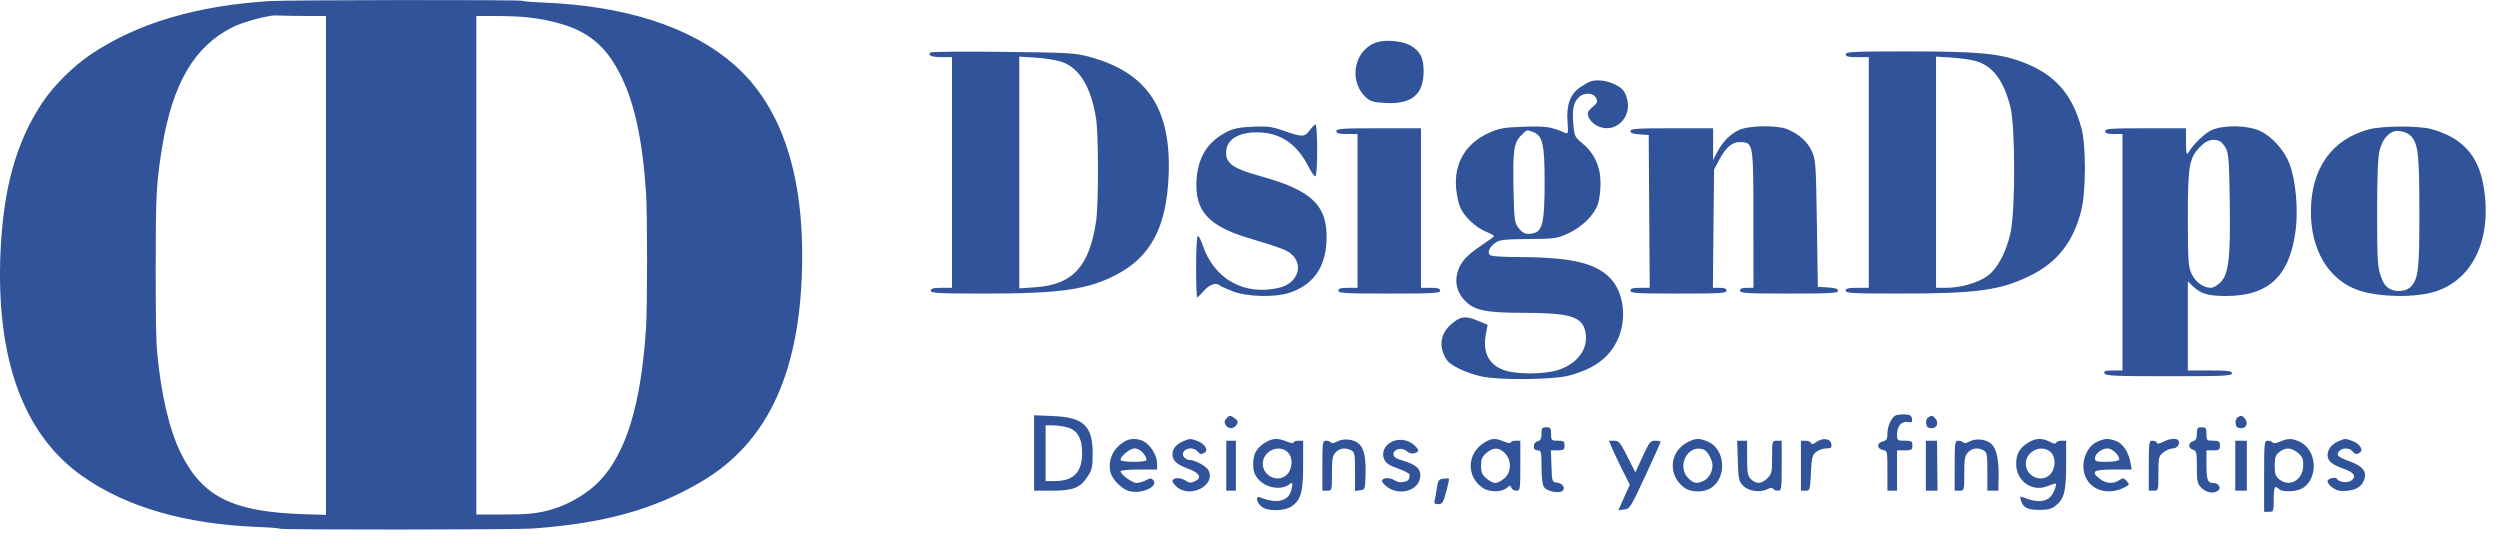 <svg width="170" height="37" viewBox="0 0 170 37" fill="none" xmlns="http://www.w3.org/2000/svg">
<path fill-rule="evenodd" clip-rule="evenodd" d="M93.766 2.837C92.119 3.24 91.611 5.446 92.892 6.629C93.188 6.901 93.402 6.961 94.227 7.003C96.01 7.093 96.805 6.427 96.805 4.843C96.805 3.923 96.57 3.468 95.893 3.082C95.427 2.815 94.358 2.692 93.766 2.837ZM63.27 3.567C63.068 3.769 63.345 3.886 64.026 3.886H64.737V11.729V19.571H64.018C63.466 19.571 63.299 19.617 63.299 19.767C63.299 19.937 63.797 19.963 66.995 19.963C72.085 19.963 73.974 19.692 75.908 18.683C78.246 17.463 79.311 15.459 79.465 11.99C79.667 7.4 78.036 4.938 74.081 3.863C73.117 3.601 72.66 3.575 68.2 3.526C65.54 3.496 63.322 3.515 63.27 3.567ZM125.508 3.69C125.508 3.842 125.683 3.886 126.293 3.886H127.077V11.729V19.571H126.293C125.683 19.571 125.508 19.615 125.508 19.767C125.508 19.937 126.005 19.963 129.2 19.962C134.438 19.961 136 19.747 138.043 18.751C139.903 17.845 141.009 16.426 141.536 14.269C141.851 12.983 141.853 9.881 141.54 8.722C140.899 6.345 139.684 5.004 137.432 4.186C135.889 3.626 134.448 3.495 129.789 3.495C126.071 3.494 125.508 3.52 125.508 3.69ZM72.218 4.214C73.418 4.638 74.197 5.934 74.533 8.069C74.701 9.132 74.706 13.857 74.54 15.001C74.093 18.093 72.957 19.353 70.454 19.529L69.311 19.61V11.73V3.85L70.454 3.922C71.083 3.962 71.877 4.093 72.218 4.214ZM134.355 4.15C135.513 4.499 136.219 5.424 136.696 7.219C137.044 8.531 137.057 14.291 136.715 15.828C136.409 17.202 135.806 18.311 135.102 18.796C134.442 19.25 133.297 19.571 132.342 19.571H131.651V11.71V3.849L132.729 3.917C133.322 3.954 134.054 4.059 134.355 4.15ZM108.126 5.545C108.019 5.583 107.712 5.761 107.446 5.941C106.777 6.391 106.501 7.145 106.591 8.274C106.652 9.034 106.636 9.121 106.446 9.04C105.45 8.615 105.132 8.568 103.618 8.619C102.242 8.665 101.949 8.717 101.233 9.042C99.653 9.756 98.858 11.118 99.019 12.832C99.06 13.268 99.182 13.835 99.29 14.092C99.55 14.713 100.337 15.461 101.03 15.746C101.339 15.873 101.591 16.01 101.591 16.05C101.592 16.09 101.208 16.377 100.74 16.687C99.704 17.373 99.292 17.843 99.1 18.559C98.911 19.261 99.102 19.936 99.642 20.477C100.27 21.105 101.073 21.271 103.493 21.271C106.677 21.271 107.542 21.512 107.785 22.472C108.074 23.61 107.364 24.678 106.011 25.142C105.048 25.472 103.06 25.476 102.214 25.149C101.207 24.761 100.808 23.922 101.044 22.692L101.16 22.087L100.459 21.796C99.634 21.454 99.298 21.504 98.657 22.067C97.922 22.713 97.818 23.618 98.381 24.477C98.627 24.854 99.719 25.372 100.742 25.599C101.935 25.864 105.615 25.827 106.689 25.54C108.361 25.093 109.364 24.375 109.948 23.206C110.659 21.782 110.453 19.896 109.477 18.896C108.466 17.86 106.768 17.483 103.095 17.478C102.232 17.477 101.447 17.425 101.349 17.364C101.108 17.211 101.259 16.818 101.674 16.516C101.964 16.305 102.277 16.269 103.925 16.255C105.742 16.239 105.881 16.219 106.656 15.861C107.592 15.428 108.4 14.628 108.661 13.874C108.758 13.593 108.838 12.951 108.837 12.448C108.837 11.331 108.423 10.428 107.596 9.741C107.082 9.314 107.051 9.247 106.985 8.43C106.904 7.419 106.992 6.982 107.346 6.628C107.701 6.272 108.335 6.288 108.532 6.657C108.667 6.909 108.638 6.986 108.294 7.278C107.963 7.559 107.92 7.663 108.016 7.944C108.079 8.126 108.3 8.376 108.508 8.499C109.748 9.232 111.092 8.004 110.601 6.586C110.452 6.153 110.295 5.983 109.83 5.749C109.282 5.472 108.571 5.387 108.126 5.545ZM89.066 8.853C88.712 9.331 88.566 9.336 87.336 8.905C86.501 8.612 86.203 8.572 85.185 8.616C84.279 8.655 83.869 8.737 83.421 8.967C82.107 9.645 81.457 10.688 81.362 12.27C81.239 14.324 82.17 15.362 84.863 16.175C87.245 16.894 87.555 17.015 87.9 17.36C88.647 18.107 88.188 19.263 87.029 19.555C84.663 20.151 82.555 18.994 81.786 16.677C81.67 16.328 81.521 16.042 81.455 16.042C81.386 16.042 81.335 16.948 81.335 18.134C81.335 19.284 81.366 20.225 81.404 20.225C81.442 20.225 81.654 20.019 81.875 19.767C82.265 19.323 82.713 19.183 82.975 19.424C83.043 19.488 83.452 19.67 83.883 19.831C84.822 20.18 86.664 20.228 87.624 19.927C89.254 19.416 90.118 18.238 90.202 16.41C90.313 14.002 89.251 12.953 85.72 11.981C83.881 11.475 83.373 11.128 83.373 10.376C83.373 9.433 84.347 8.898 85.847 9.017C87.212 9.126 88.248 9.891 88.978 11.332C89.161 11.694 89.369 11.99 89.44 11.99C89.517 11.99 89.568 11.295 89.568 10.226C89.568 9.255 89.52 8.461 89.462 8.461C89.404 8.461 89.225 8.637 89.066 8.853ZM118.255 8.839C117.645 9.122 117.15 9.625 116.765 10.354L116.491 10.875V9.799V8.722H113.681C111.318 8.722 110.871 8.752 110.871 8.911C110.871 9.044 111.056 9.112 111.492 9.14L112.112 9.18L112.147 14.376L112.181 19.571H111.526C111.031 19.571 110.871 19.619 110.871 19.767C110.871 19.936 111.321 19.963 114.138 19.963C116.955 19.963 117.406 19.936 117.406 19.767C117.406 19.63 117.267 19.571 116.941 19.571H116.477L116.516 15.552L116.556 11.533L116.911 10.859C117.376 9.977 117.842 9.613 118.441 9.664C119.219 9.729 119.231 9.81 119.233 14.964L119.235 19.571H118.778C118.458 19.571 118.32 19.63 118.32 19.767C118.32 19.936 118.778 19.963 121.653 19.963C124.475 19.963 124.986 19.934 124.986 19.774C124.986 19.638 124.793 19.574 124.3 19.545L123.613 19.506L123.548 15.193C123.487 11.142 123.466 10.842 123.204 10.277C122.907 9.635 122.332 9.118 121.552 8.792C120.85 8.498 118.932 8.526 118.255 8.839ZM150.405 8.843C149.923 9.058 149.187 9.762 148.812 10.367C148.682 10.575 148.655 10.458 148.649 9.67L148.641 8.722H145.896C143.544 8.722 143.152 8.75 143.152 8.918C143.152 9.064 143.304 9.114 143.74 9.114H144.328V17.153V25.192H143.679C143.155 25.192 143.044 25.23 143.105 25.388C143.169 25.557 143.778 25.584 147.479 25.584C151.213 25.584 151.777 25.558 151.777 25.388C151.777 25.225 151.523 25.192 150.275 25.192H148.772V22.161V19.13L149.131 19.473C149.658 19.976 150.15 20.123 151.32 20.128C154.259 20.141 155.702 18.79 156.104 15.652C156.287 14.224 156.109 12.269 155.696 11.163C155.346 10.229 154.505 9.286 153.677 8.901C152.839 8.51 151.217 8.482 150.405 8.843ZM161.089 8.794C158.546 9.479 157.14 11.477 157.14 14.408C157.14 16.978 158.318 18.971 160.268 19.7C161.638 20.213 164.221 20.27 165.616 19.82C168.205 18.983 169.483 16.18 168.882 12.654C168.523 10.544 167.414 9.341 165.304 8.771C164.453 8.541 161.977 8.554 161.089 8.794ZM90.875 8.918C90.875 9.069 91.042 9.114 91.594 9.114H92.313V14.343V19.571H91.659C91.165 19.571 91.006 19.619 91.006 19.767C91.006 19.937 91.478 19.963 94.469 19.963C97.46 19.963 97.932 19.937 97.932 19.767C97.932 19.619 97.773 19.571 97.279 19.571H96.626V14.147V8.722H93.75C91.282 8.722 90.875 8.75 90.875 8.918ZM104.269 8.983C104.904 9.224 105.036 9.825 105.034 12.448C105.031 15.075 104.895 15.701 104.29 15.853C103.8 15.976 103.543 15.884 103.239 15.477C102.99 15.144 102.96 14.902 102.92 12.94C102.865 10.246 102.937 9.709 103.423 9.224C103.845 8.801 103.814 8.81 104.269 8.983ZM163.963 9.268C164.441 9.822 164.514 10.498 164.517 14.408C164.52 18.307 164.454 18.908 163.963 19.471C163.669 19.808 162.989 19.892 162.521 19.651C162.229 19.499 162.062 19.265 161.885 18.757C161.674 18.153 161.645 17.625 161.645 14.474C161.645 11.915 161.695 10.685 161.818 10.206C161.983 9.567 162.326 9.104 162.756 8.944C163.088 8.82 163.724 8.991 163.963 9.268ZM150.922 9.588C151.039 9.632 151.234 9.853 151.356 10.078C151.544 10.424 151.585 10.984 151.624 13.723C151.679 17.55 151.552 18.64 150.987 19.206C150.786 19.407 150.496 19.571 150.343 19.571C149.824 19.571 149.281 19.177 149.026 18.615C148.804 18.126 148.777 17.729 148.774 14.856C148.771 11.236 148.86 10.734 149.642 9.952C150.073 9.521 150.46 9.41 150.922 9.588ZM128.963 28.226C128.652 28.311 128.344 28.94 128.344 29.49C128.344 29.864 128.288 29.954 128.009 30.024C127.594 30.128 127.624 30.537 128.051 30.598C128.333 30.638 128.344 30.691 128.344 32.003V33.367H128.671H128.998V31.994V30.622H129.52C129.991 30.622 130.043 30.589 130.043 30.295C130.043 30.001 129.991 29.968 129.52 29.968C129.012 29.968 128.998 29.956 128.998 29.52C128.998 28.97 129.318 28.617 129.744 28.698C130.003 28.748 130.05 28.71 130.017 28.481C129.988 28.274 129.878 28.198 129.586 28.183C129.37 28.172 129.09 28.191 128.963 28.226ZM70.317 30.803V33.367H71.497C72.954 33.367 73.445 33.18 73.935 32.438C74.262 31.943 74.303 31.765 74.303 30.827C74.303 28.958 73.678 28.374 71.594 28.29L70.317 28.238V30.803ZM83.377 28.476C83.252 28.626 83.243 28.743 83.343 28.901C83.524 29.188 83.909 29.178 84.091 28.882C84.207 28.693 84.185 28.608 83.982 28.457C83.661 28.219 83.588 28.221 83.377 28.476ZM131.11 28.384C131.014 28.445 130.955 28.635 130.979 28.806C131.012 29.04 131.105 29.119 131.348 29.119C131.718 29.119 131.857 28.762 131.606 28.459C131.425 28.241 131.353 28.23 131.11 28.384ZM152.151 28.384C152.055 28.445 151.996 28.635 152.021 28.806C152.054 29.04 152.147 29.119 152.39 29.119C152.759 29.119 152.899 28.762 152.648 28.459C152.467 28.241 152.394 28.23 152.151 28.384ZM72.578 29.062C73.262 29.252 73.583 29.804 73.584 30.792C73.585 32.127 73.008 32.713 71.693 32.713H71.101V30.818V28.922L71.591 28.923C71.861 28.924 72.305 28.986 72.578 29.062ZM104.82 29.495C104.82 29.828 104.755 29.955 104.558 30.006C104.402 30.047 104.297 30.184 104.297 30.348C104.297 30.535 104.38 30.622 104.558 30.622C104.799 30.622 104.82 30.71 104.824 31.765C104.826 32.523 104.888 32.989 105.006 33.144C105.207 33.409 105.974 33.566 106.229 33.394C106.487 33.219 106.276 32.864 105.887 32.819C105.544 32.779 105.538 32.76 105.5 31.7L105.462 30.622H105.925C106.332 30.622 106.388 30.582 106.388 30.295C106.388 30.009 106.331 29.968 105.93 29.968C105.495 29.968 105.473 29.946 105.473 29.511C105.473 29.11 105.433 29.053 105.146 29.053C104.862 29.053 104.82 29.111 104.82 29.495ZM149.386 29.495C149.386 29.828 149.321 29.955 149.124 30.006C148.98 30.044 148.863 30.174 148.863 30.295C148.863 30.416 148.98 30.546 149.124 30.584C149.359 30.645 149.386 30.762 149.386 31.754C149.386 32.749 149.416 32.887 149.706 33.176C150.033 33.504 150.482 33.586 150.81 33.378C151.08 33.207 150.879 32.844 150.514 32.844C150.112 32.844 150.039 32.642 150.039 31.526V30.622H150.496C150.897 30.622 150.954 30.581 150.954 30.295C150.954 30.009 150.897 29.968 150.496 29.968C150.061 29.968 150.039 29.946 150.039 29.511C150.039 29.11 149.998 29.053 149.712 29.053C149.428 29.053 149.386 29.111 149.386 29.495ZM76.525 29.99C75.73 30.43 75.333 31.229 75.498 32.057C75.607 32.602 76.309 33.304 76.854 33.413C77.704 33.583 78.772 33.072 78.429 32.659C78.297 32.5 78.227 32.5 77.923 32.658C77.729 32.759 77.442 32.843 77.286 32.843C76.995 32.844 76.198 32.261 76.198 32.048C76.198 31.982 76.757 31.929 77.44 31.929H78.681V31.491C78.681 30.978 78.223 30.238 77.762 30.005C77.366 29.804 76.872 29.798 76.525 29.99ZM80.514 29.983C80.002 30.188 79.727 30.502 79.727 30.883C79.727 31.326 80.01 31.584 80.837 31.89C81.586 32.168 81.748 32.501 81.244 32.73C80.975 32.853 80.851 32.84 80.576 32.659C80.245 32.443 79.727 32.478 79.727 32.717C79.727 32.781 79.848 32.947 79.997 33.086C80.883 33.911 82.663 33.041 82.194 32.012C82.054 31.704 81.272 31.275 80.851 31.275C80.753 31.275 80.6 31.187 80.511 31.079C80.296 30.821 80.552 30.491 80.968 30.491C81.13 30.491 81.336 30.579 81.426 30.687C81.612 30.912 81.683 30.923 81.929 30.767C82.198 30.596 81.906 30.155 81.409 29.982C80.928 29.814 80.937 29.814 80.514 29.983ZM86.048 30.088C85.444 30.456 85.216 30.859 85.216 31.556C85.216 32.025 85.295 32.265 85.551 32.569C86.067 33.182 87.125 33.367 87.669 32.938C87.906 32.751 87.938 32.847 87.804 33.343C87.601 34.095 86.811 34.276 85.706 33.824C85.384 33.693 85.405 34.079 85.739 34.412C86.121 34.795 87.395 34.782 87.893 34.39C88.482 33.927 88.614 33.417 88.614 31.606V29.968H88.287C88.107 29.968 87.96 30.024 87.96 30.092C87.96 30.16 87.756 30.131 87.507 30.027C86.901 29.774 86.539 29.789 86.048 30.088ZM90.936 30.019C90.73 30.13 90.547 30.16 90.503 30.09C90.462 30.023 90.314 29.968 90.174 29.968C89.936 29.968 89.921 30.073 89.921 31.667V33.367H90.247C90.572 33.367 90.574 33.358 90.574 32.19C90.574 31.188 90.613 30.975 90.835 30.752C91.124 30.464 91.502 30.419 91.89 30.626C92.114 30.746 92.142 30.91 92.142 32.073V33.384L92.485 33.343C92.817 33.303 92.828 33.272 92.857 32.325C92.892 31.157 92.77 30.537 92.438 30.206C92.103 29.87 91.378 29.78 90.936 30.019ZM94.688 30.018C94.15 30.255 93.912 30.787 94.135 31.253C94.257 31.511 94.506 31.671 95.084 31.867C95.515 32.013 95.861 32.204 95.854 32.292C95.825 32.644 95.789 32.688 95.461 32.77C95.243 32.825 95.006 32.781 94.802 32.647C94.498 32.448 93.972 32.483 93.972 32.702C93.972 32.758 94.075 32.897 94.201 33.011C95.087 33.812 96.586 33.373 96.586 32.312C96.586 31.86 96.254 31.579 95.431 31.335C94.919 31.183 94.756 31.073 94.756 30.881C94.756 30.52 95.345 30.392 95.667 30.683C95.824 30.825 96.013 30.875 96.184 30.821C96.53 30.711 96.525 30.601 96.161 30.266C95.769 29.906 95.172 29.806 94.688 30.018ZM100.93 30.098C99.735 30.827 99.693 32.435 100.85 33.193C101.29 33.482 102.13 33.475 102.455 33.182C102.669 32.988 102.705 32.986 102.774 33.165C102.816 33.276 102.97 33.367 103.117 33.367C103.37 33.367 103.382 33.288 103.382 31.667V29.968H103.055C102.876 29.968 102.728 30.024 102.728 30.092C102.728 30.16 102.524 30.131 102.275 30.027C101.674 29.776 101.439 29.788 100.93 30.098ZM114.761 30.067C113.513 30.703 113.393 32.325 114.533 33.161C114.993 33.498 115.86 33.503 116.365 33.172C117.459 32.456 117.311 30.521 116.126 30.026C115.542 29.782 115.306 29.789 114.761 30.067ZM123.517 30.054C123.292 30.213 123.183 30.233 123.146 30.123C123.118 30.038 122.953 29.968 122.779 29.968H122.463V31.667V33.367H122.774C123.074 33.367 123.086 33.327 123.142 32.172C123.192 31.121 123.235 30.948 123.499 30.734C123.664 30.6 123.973 30.491 124.186 30.491C124.512 30.491 124.566 30.445 124.531 30.197C124.477 29.819 123.954 29.745 123.517 30.054ZM133.933 30.019C133.727 30.13 133.544 30.16 133.501 30.09C133.46 30.023 133.312 29.968 133.172 29.968C132.934 29.968 132.918 30.073 132.918 31.667V33.367H133.245C133.569 33.367 133.572 33.358 133.572 32.19C133.572 31.188 133.61 30.975 133.833 30.752C134.121 30.464 134.5 30.419 134.887 30.626C135.111 30.746 135.14 30.91 135.14 32.064V33.367H135.514H135.889L135.905 32.419C135.926 31.281 135.768 30.538 135.436 30.206C135.1 29.87 134.376 29.78 133.933 30.019ZM137.933 30.088C137.329 30.456 137.1 30.859 137.1 31.556C137.1 32.723 138.202 33.489 139.251 33.051C139.528 32.935 139.778 32.864 139.807 32.893C139.837 32.922 139.774 33.152 139.669 33.404C139.366 34.13 138.681 34.266 137.576 33.818C137.366 33.733 137.345 33.763 137.425 34.033C137.57 34.52 137.871 34.674 138.676 34.674C139.239 34.674 139.505 34.605 139.778 34.39C140.366 33.927 140.498 33.417 140.498 31.606V29.968H140.183C140.009 29.968 139.846 30.03 139.821 30.107C139.791 30.196 139.636 30.173 139.385 30.042C138.866 29.772 138.429 29.786 137.933 30.088ZM142.625 30.031C141.771 30.402 141.394 31.74 141.901 32.598C142.386 33.42 143.472 33.652 144.464 33.145C144.818 32.964 144.825 32.944 144.61 32.708C144.409 32.485 144.358 32.48 144.112 32.652C143.727 32.922 143.207 32.891 142.803 32.573C142.15 32.059 142.333 31.929 143.706 31.929H144.954L144.867 31.439C144.74 30.729 144.342 30.143 143.873 29.98C143.351 29.797 143.143 29.806 142.625 30.031ZM147.101 30.042C146.85 30.173 146.695 30.196 146.665 30.107C146.64 30.03 146.507 29.968 146.369 29.968C146.135 29.968 146.118 30.08 146.118 31.667V33.367H146.445C146.769 33.367 146.772 33.357 146.772 32.2C146.772 31.095 146.79 31.018 147.116 30.762C147.305 30.613 147.593 30.491 147.756 30.491C148.052 30.491 148.274 30.179 148.137 29.956C148.025 29.775 147.535 29.816 147.101 30.042ZM155.041 30.031C154.79 30.14 154.589 30.165 154.543 30.091C154.501 30.024 154.353 29.968 154.213 29.968C153.972 29.968 153.96 30.08 153.96 32.386V34.804H154.286C154.601 34.804 154.613 34.774 154.613 33.955C154.613 33.108 154.686 32.968 154.975 33.258C155.204 33.487 156.207 33.442 156.599 33.185C157.655 32.493 157.556 30.642 156.432 30.067C155.899 29.794 155.604 29.786 155.041 30.031ZM158.969 30.028C158.286 30.325 158.057 31.04 158.512 31.452C158.644 31.571 159.031 31.764 159.372 31.88C160.077 32.12 160.263 32.403 159.895 32.672C159.633 32.864 159.059 32.798 158.911 32.558C158.815 32.402 158.273 32.541 158.273 32.722C158.273 32.968 158.806 33.367 159.155 33.382C160.039 33.419 160.553 33.181 160.758 32.64C160.969 32.087 160.678 31.701 159.816 31.386C158.957 31.073 158.833 30.957 159.061 30.681C159.267 30.434 159.764 30.437 159.972 30.687C160.158 30.912 160.229 30.923 160.475 30.767C160.744 30.596 160.452 30.155 159.955 29.982C159.452 29.807 159.481 29.805 158.969 30.028ZM83.386 31.667V33.367H83.713H84.04V31.667V29.968H83.713H83.386V31.667ZM109.612 30.458C109.724 30.728 110.044 31.401 110.322 31.954L110.827 32.96L110.439 33.825L110.051 34.69L110.445 34.649C110.819 34.611 110.893 34.493 111.881 32.363C112.454 31.128 112.922 30.084 112.922 30.043C112.922 30.002 112.759 29.968 112.559 29.968C112.231 29.968 112.147 30.073 111.699 31.047L111.203 32.125L110.661 31.047C110.182 30.092 110.079 29.968 109.764 29.968H109.407L109.612 30.458ZM118.171 31.338C118.212 32.607 118.24 32.733 118.553 33.045C118.926 33.417 119.719 33.516 120.214 33.251C120.393 33.154 120.515 33.149 120.568 33.236C120.612 33.308 120.763 33.367 120.902 33.367C121.141 33.367 121.156 33.262 121.156 31.667V29.968H120.829C120.506 29.968 120.503 29.981 120.503 31.085C120.503 32.097 120.472 32.232 120.182 32.523C119.793 32.912 119.415 32.932 119.065 32.582C118.842 32.36 118.804 32.147 118.804 31.145V29.968H118.465H118.126L118.171 31.338ZM130.958 31.667V33.367H131.354H131.751L131.734 31.667L131.717 29.968H131.338H130.958V31.667ZM151.999 31.667V33.367H152.391H152.784V31.667V29.968H152.391H151.999V31.667ZM77.755 30.833C77.903 31.021 77.992 31.227 77.953 31.291C77.85 31.457 76.198 31.436 76.198 31.269C76.198 31.009 76.841 30.491 77.163 30.491C77.356 30.491 77.594 30.629 77.755 30.833ZM87.575 30.76C87.97 31.154 87.885 32.009 87.416 32.358C86.798 32.818 85.869 32.321 85.869 31.531C85.869 30.669 86.982 30.166 87.575 30.76ZM102.343 30.825C102.803 31.315 102.78 32.112 102.294 32.531C102.093 32.703 101.819 32.844 101.683 32.844C101.547 32.844 101.272 32.703 101.072 32.531C100.782 32.281 100.709 32.108 100.709 31.667C100.709 31.227 100.782 31.054 101.072 30.804C101.541 30.4 101.951 30.407 102.343 30.825ZM115.857 30.572C116.111 30.67 116.451 31.29 116.451 31.655C116.451 32.083 116.183 32.544 115.843 32.699C115.371 32.913 115.167 32.879 114.812 32.523C113.976 31.687 114.792 30.163 115.857 30.572ZM139.46 30.76C139.854 31.154 139.769 32.009 139.301 32.358C138.682 32.818 137.754 32.321 137.754 31.531C137.754 30.669 138.867 30.166 139.46 30.76ZM143.887 30.808C144.051 30.983 144.146 31.188 144.099 31.266C144.051 31.343 143.662 31.406 143.235 31.406C142.553 31.406 142.459 31.375 142.459 31.152C142.459 30.852 142.926 30.491 143.315 30.491C143.466 30.491 143.724 30.634 143.887 30.808ZM156.27 30.805C156.571 31.063 156.633 31.218 156.62 31.68C156.595 32.649 155.684 33.158 154.987 32.594C154.735 32.39 154.679 32.221 154.679 31.667C154.679 31.114 154.735 30.945 154.987 30.741C155.402 30.405 155.83 30.426 156.27 30.805ZM98.135 32.554C97.832 32.592 97.779 32.672 97.703 33.211C97.656 33.548 97.587 33.927 97.55 34.053C97.499 34.226 97.56 34.282 97.799 34.282C98.078 34.282 98.143 34.18 98.347 33.426C98.474 32.956 98.556 32.558 98.53 32.541C98.503 32.525 98.326 32.531 98.135 32.554Z" fill="#315399"/>
<path fill-rule="evenodd" clip-rule="evenodd" d="M18.293 0.074C13.301 0.404 9.374 1.573 6.222 3.667C4.992 4.484 3.637 5.83 2.86 7.006C1.106 9.66 0.231 12.787 0.037 17.086C-0.292 24.382 1.581 29.541 5.585 32.367C8.585 34.485 12.623 35.651 17.596 35.836C18.344 35.864 18.973 35.914 18.994 35.949C19.048 36.036 35.057 36.026 36.262 35.937C41.186 35.576 44.616 34.607 47.832 32.669C52.054 30.125 54.228 25.654 54.516 18.924C54.803 12.217 53.259 7.324 49.934 4.409C46.987 1.826 42.541 0.387 36.828 0.167C36.115 0.139 35.532 0.089 35.532 0.055C35.532 -0.024 19.509 -0.006 18.293 0.074ZM20.868 1.086L22.164 1.089V18.049V35.01L20.685 34.965C15.852 34.815 13.795 33.806 12.32 30.86C11.523 29.268 10.959 26.875 10.682 23.919C10.615 23.201 10.586 21.517 10.587 18.257C10.588 13.236 10.632 12.41 11.029 9.987C11.738 5.671 13.223 3.143 15.809 1.853C16.416 1.55 17.66 1.186 18.512 1.062C18.612 1.048 18.892 1.047 19.133 1.06C19.374 1.072 20.154 1.084 20.868 1.086ZM35.761 1.166C36.683 1.259 37.414 1.402 38.234 1.649C40.085 2.205 41.232 3.197 42.177 5.06C43.138 6.956 43.693 9.501 43.931 13.107C44.026 14.555 44.025 20.833 43.929 22.313C43.594 27.486 42.588 30.795 40.766 32.714C40.007 33.513 38.723 34.283 37.593 34.618C36.57 34.921 35.95 34.987 34.126 34.987L32.391 34.987V18.038V1.089H33.698C34.417 1.089 35.345 1.123 35.761 1.166Z" fill="#315399"/>
</svg>
